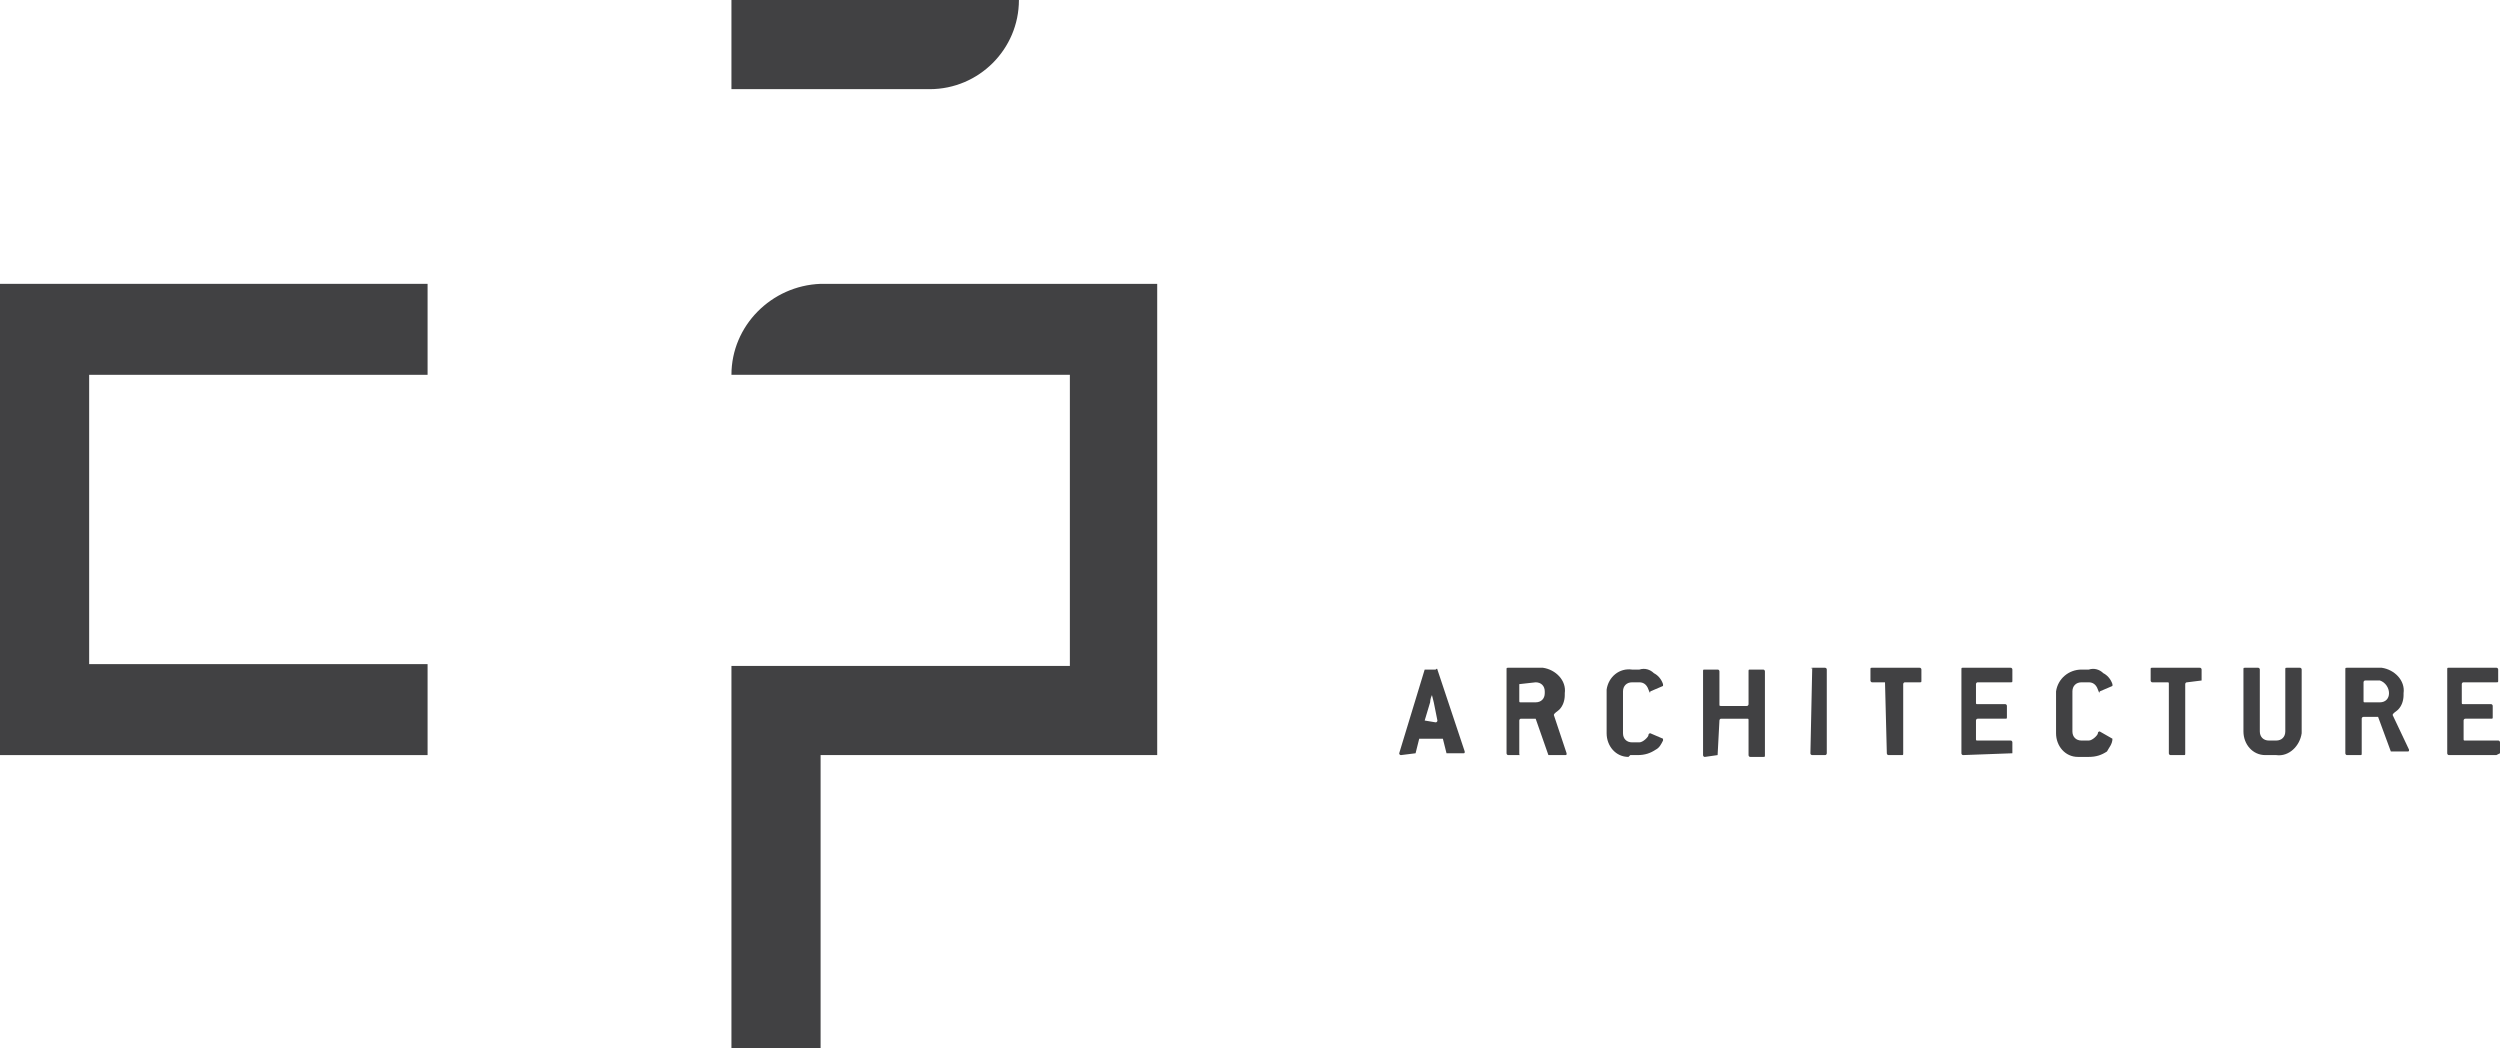 <?xml version="1.0" encoding="utf-8"?>
<!-- Generator: Adobe Illustrator 21.1.0, SVG Export Plug-In . SVG Version: 6.00 Build 0)  -->
<svg version="1.1" id="Calque_1" xmlns="http://www.w3.org/2000/svg" xmlns:xlink="http://www.w3.org/1999/xlink" x="0px" y="0px"
	 viewBox="0 0 137.4 57.6" style="enable-background:new 0 0 137.4 57.6;" xml:space="preserve">
<style type="text/css">
	.st0{fill:#414143;}
</style>
<title>Fichier 2</title>
<g id="Calque_2">
	<g id="Calque_1-2">
		<path class="st0" d="M77.8,41.4l0.2-0.8c0,0,0,0,0.1,0h1.1c0,0,0.1,0,0.1,0l0.2,0.8c0,0,0,0,0.1,0h0.8c0.1,0,0.1,0,0.1-0.1
			s0,0,0,0L79,36.8c0,0,0-0.1-0.1,0h-0.5c0,0-0.1,0-0.1,0l-1.4,4.6l0,0c0,0,0,0.1,0.1,0.1L77.8,41.4C77.8,41.4,77.8,41.4,77.8,41.4
			 M78.3,39.6l0.3-1c0,0,0-0.2,0.1-0.4l0,0l0.1,0.4l0.2,1l0,0c0,0,0,0.1-0.1,0.1L78.3,39.6C78.3,39.7,78.3,39.7,78.3,39.6L78.3,39.6
			"/>
		<path class="st0" d="M83.5,41.4v-1.8c0,0,0-0.1,0.1-0.1h0.7h0.1l0.7,2c0,0,0,0,0.1,0h0.8c0.1,0,0.1,0,0.1-0.1l0,0l-0.7-2.1l0,0
			c0-0.1,0.2-0.2,0.3-0.3c0.2-0.2,0.3-0.5,0.3-0.8v-0.1c0.1-0.7-0.5-1.3-1.2-1.4c-0.1,0-0.1,0-0.2,0h-1.7c-0.1,0-0.1,0-0.1,0.1v4.6
			c0,0,0,0.1,0.1,0.1h0.7C83.5,41.5,83.5,41.5,83.5,41.4 M83.5,37.6C83.5,37.6,83.5,37.5,83.5,37.6l0.9-0.1c0.3,0,0.5,0.2,0.5,0.5
			v0.1c0,0.3-0.2,0.5-0.5,0.5l0,0h-0.8c-0.1,0-0.1,0-0.1-0.1V37.6z"/>
		<path class="st0" d="M89.6,41.5H90c0.4,0,0.7-0.1,1-0.3c0.2-0.1,0.3-0.3,0.4-0.5c0,0,0,0,0-0.1l-0.7-0.3l0,0c0,0-0.1,0-0.1,0.1
			s-0.3,0.4-0.5,0.4h-0.4c-0.3,0-0.5-0.2-0.5-0.5l0,0V38c0-0.3,0.2-0.5,0.5-0.5l0,0h0.4c0.2,0,0.4,0.1,0.5,0.4s0.1,0.1,0.1,0.1l0,0
			l0.7-0.3c0,0,0,0,0-0.1c-0.1-0.3-0.3-0.5-0.5-0.6c-0.2-0.2-0.5-0.3-0.8-0.2h-0.4c-0.7-0.1-1.3,0.4-1.4,1.1c0,0.1,0,0.1,0,0.2v2.2
			c0,0.7,0.5,1.3,1.2,1.3C89.5,41.6,89.5,41.6,89.6,41.5"/>
		<path class="st0" d="M94.4,41.5C94.5,41.5,94.5,41.5,94.4,41.5l0.1-1.9c0,0,0-0.1,0.1-0.1H96c0.1,0,0.1,0,0.1,0.1v1.9
			c0,0,0,0.1,0.1,0.1h0.7c0.1,0,0.1,0,0.1-0.1v-4.6c0,0,0-0.1-0.1-0.1h-0.7c-0.1,0-0.1,0-0.1,0.1v1.8c0,0,0,0.1-0.1,0.1h-1.4
			c-0.1,0-0.1,0-0.1-0.1v-1.8c0,0,0-0.1-0.1-0.1h-0.7c-0.1,0-0.1,0-0.1,0.1v4.6c0,0,0,0.1,0.1,0.1L94.4,41.5z"/>
		<path class="st0" d="M99.6,36.7h0.7c0,0,0.1,0,0.1,0.1v4.6c0,0,0,0.1-0.1,0.1l0,0h-0.7c0,0-0.1,0-0.1-0.1v0L99.6,36.7
			C99.5,36.8,99.5,36.7,99.6,36.7C99.6,36.7,99.6,36.7,99.6,36.7z"/>
		<path class="st0" d="M103.6,37.5C103.6,37.5,103.7,37.5,103.6,37.5l0.1,3.9c0,0,0,0.1,0.1,0.1h0.7c0.1,0,0.1,0,0.1-0.1v-3.8
			c0,0,0-0.1,0.1-0.1h0.8c0.1,0,0.1,0,0.1-0.1v-0.6c0,0,0-0.1-0.1-0.1c0,0,0,0,0,0h-2.6c-0.1,0-0.1,0-0.1,0.1v0.6c0,0,0,0.1,0.1,0.1
			L103.6,37.5z"/>
		<path class="st0" d="M110.6,41.4v-0.6c0,0,0-0.1-0.1-0.1c0,0,0,0,0,0h-1.8c-0.1,0-0.1,0-0.1-0.1v-1c0,0,0-0.1,0.1-0.1h1.5
			c0.1,0,0.1,0,0.1-0.1v-0.6c0,0,0-0.1-0.1-0.1c0,0,0,0,0,0h-1.5c-0.1,0-0.1,0-0.1-0.1v-1c0,0,0-0.1,0.1-0.1h1.8
			c0.1,0,0.1,0,0.1-0.1v-0.6c0,0,0-0.1-0.1-0.1c0,0,0,0,0,0h-2.6c-0.1,0-0.1,0-0.1,0.1v4.6c0,0,0,0.1,0.1,0.1L110.6,41.4
			C110.6,41.4,110.6,41.4,110.6,41.4"/>
		<path class="st0" d="M116.1,40.6C116.1,40.6,116.1,40.6,116.1,40.6l-0.7-0.4l0,0c0,0-0.1,0-0.1,0.1s-0.3,0.4-0.5,0.4h-0.4
			c-0.3,0-0.5-0.2-0.5-0.5l0,0V38c0-0.3,0.2-0.5,0.5-0.5l0,0h0.4c0.2,0,0.4,0.1,0.5,0.4s0.1,0.1,0.1,0.1l0,0l0.7-0.3c0,0,0,0,0-0.1
			c-0.1-0.3-0.3-0.5-0.5-0.6c-0.2-0.2-0.5-0.3-0.8-0.2h-0.4c-0.7,0-1.3,0.5-1.4,1.2c0,0,0,0.1,0,0.1v2.2c0,0.7,0.5,1.3,1.2,1.3
			c0.1,0,0.1,0,0.2,0h0.4c0.4,0,0.7-0.1,1-0.3C115.9,41.1,116.1,40.9,116.1,40.6"/>
		<path class="st0" d="M121,37.4v-0.6c0,0,0-0.1-0.1-0.1c0,0,0,0,0,0h-2.6c-0.1,0-0.1,0-0.1,0.1v0.6c0,0,0,0.1,0.1,0.1h0.8
			c0.1,0,0.1,0,0.1,0.1v3.8c0,0,0,0.1,0.1,0.1h0.7c0.1,0,0.1,0,0.1-0.1v-3.8c0,0,0-0.1,0.1-0.1L121,37.4
			C121.1,37.5,121.1,37.5,121,37.4"/>
		<path class="st0" d="M126.5,40.2v-3.4c0,0,0-0.1-0.1-0.1h-0.7c-0.1,0-0.1,0-0.1,0.1v3.4c0,0.3-0.2,0.5-0.5,0.5c0,0,0,0,0,0h-0.4
			c-0.3,0-0.5-0.2-0.5-0.5l0,0v-3.4c0,0,0-0.1-0.1-0.1c0,0,0,0,0,0h-0.7c-0.1,0-0.1,0-0.1,0.1v3.4c0,0.7,0.5,1.3,1.2,1.3
			c0.1,0,0.1,0,0.2,0h0.4c0.7,0.1,1.3-0.5,1.4-1.2C126.5,40.3,126.5,40.2,126.5,40.2"/>
		<path class="st0" d="M131.5,39.3L131.5,39.3c0-0.1,0.2-0.2,0.3-0.3c0.2-0.2,0.3-0.5,0.3-0.8v-0.1c0.1-0.7-0.5-1.3-1.2-1.4
			c-0.1,0-0.1,0-0.2,0h-1.7c-0.1,0-0.1,0-0.1,0.1v4.6c0,0,0,0.1,0.1,0.1h0.7c0.1,0,0.1,0,0.1-0.1v-1.9c0,0,0-0.1,0.1-0.1h0.7h0.1
			l0.7,1.9c0,0,0,0,0.1,0h0.8c0.1,0,0.1,0,0.1-0.1l0,0L131.5,39.3z M131.3,38.1c0,0.3-0.2,0.5-0.5,0.5h-0.8c-0.1,0-0.1,0-0.1-0.1v-1
			c0,0,0-0.1,0.1-0.1h0.8C131.1,37.5,131.3,37.8,131.3,38.1L131.3,38.1z"/>
		<path class="st0" d="M137.4,41.4v-0.6c0,0,0-0.1-0.1-0.1c0,0,0,0,0,0h-1.8c-0.1,0-0.1,0-0.1-0.1v-1c0,0,0-0.1,0.1-0.1h1.4
			c0.1,0,0.1,0,0.1-0.1v-0.6c0,0,0-0.1-0.1-0.1c0,0,0,0,0,0h-1.5c-0.1,0-0.1,0-0.1-0.1v-1c0,0,0-0.1,0.1-0.1h1.8
			c0.1,0,0.1,0,0.1-0.1v-0.6c0,0,0-0.1-0.1-0.1c0,0,0,0,0,0h-2.6c-0.1,0-0.1,0-0.1,0.1v4.6c0,0,0,0.1,0.1,0.1h2.6
			C137.4,41.4,137.4,41.4,137.4,41.4"/>
		<polygon class="st0" points="0,15.6 0,41.5 20,41.5 23.5,41.5 23.5,36.5 4.9,36.5 4.9,20.6 23.5,20.6 23.5,15.6 20,15.6 		"/>
		<path class="st0" d="M40.2,20.6h18.6v16H40.2v21h4.9V41.5h18.5V15.6H45.1C42.4,15.7,40.2,17.9,40.2,20.6"/>
		<path class="st0" d="M56,0H40.2v4.9h10.9C53.8,4.9,56,2.7,56,0"/>
	</g>
</g>
</svg>
